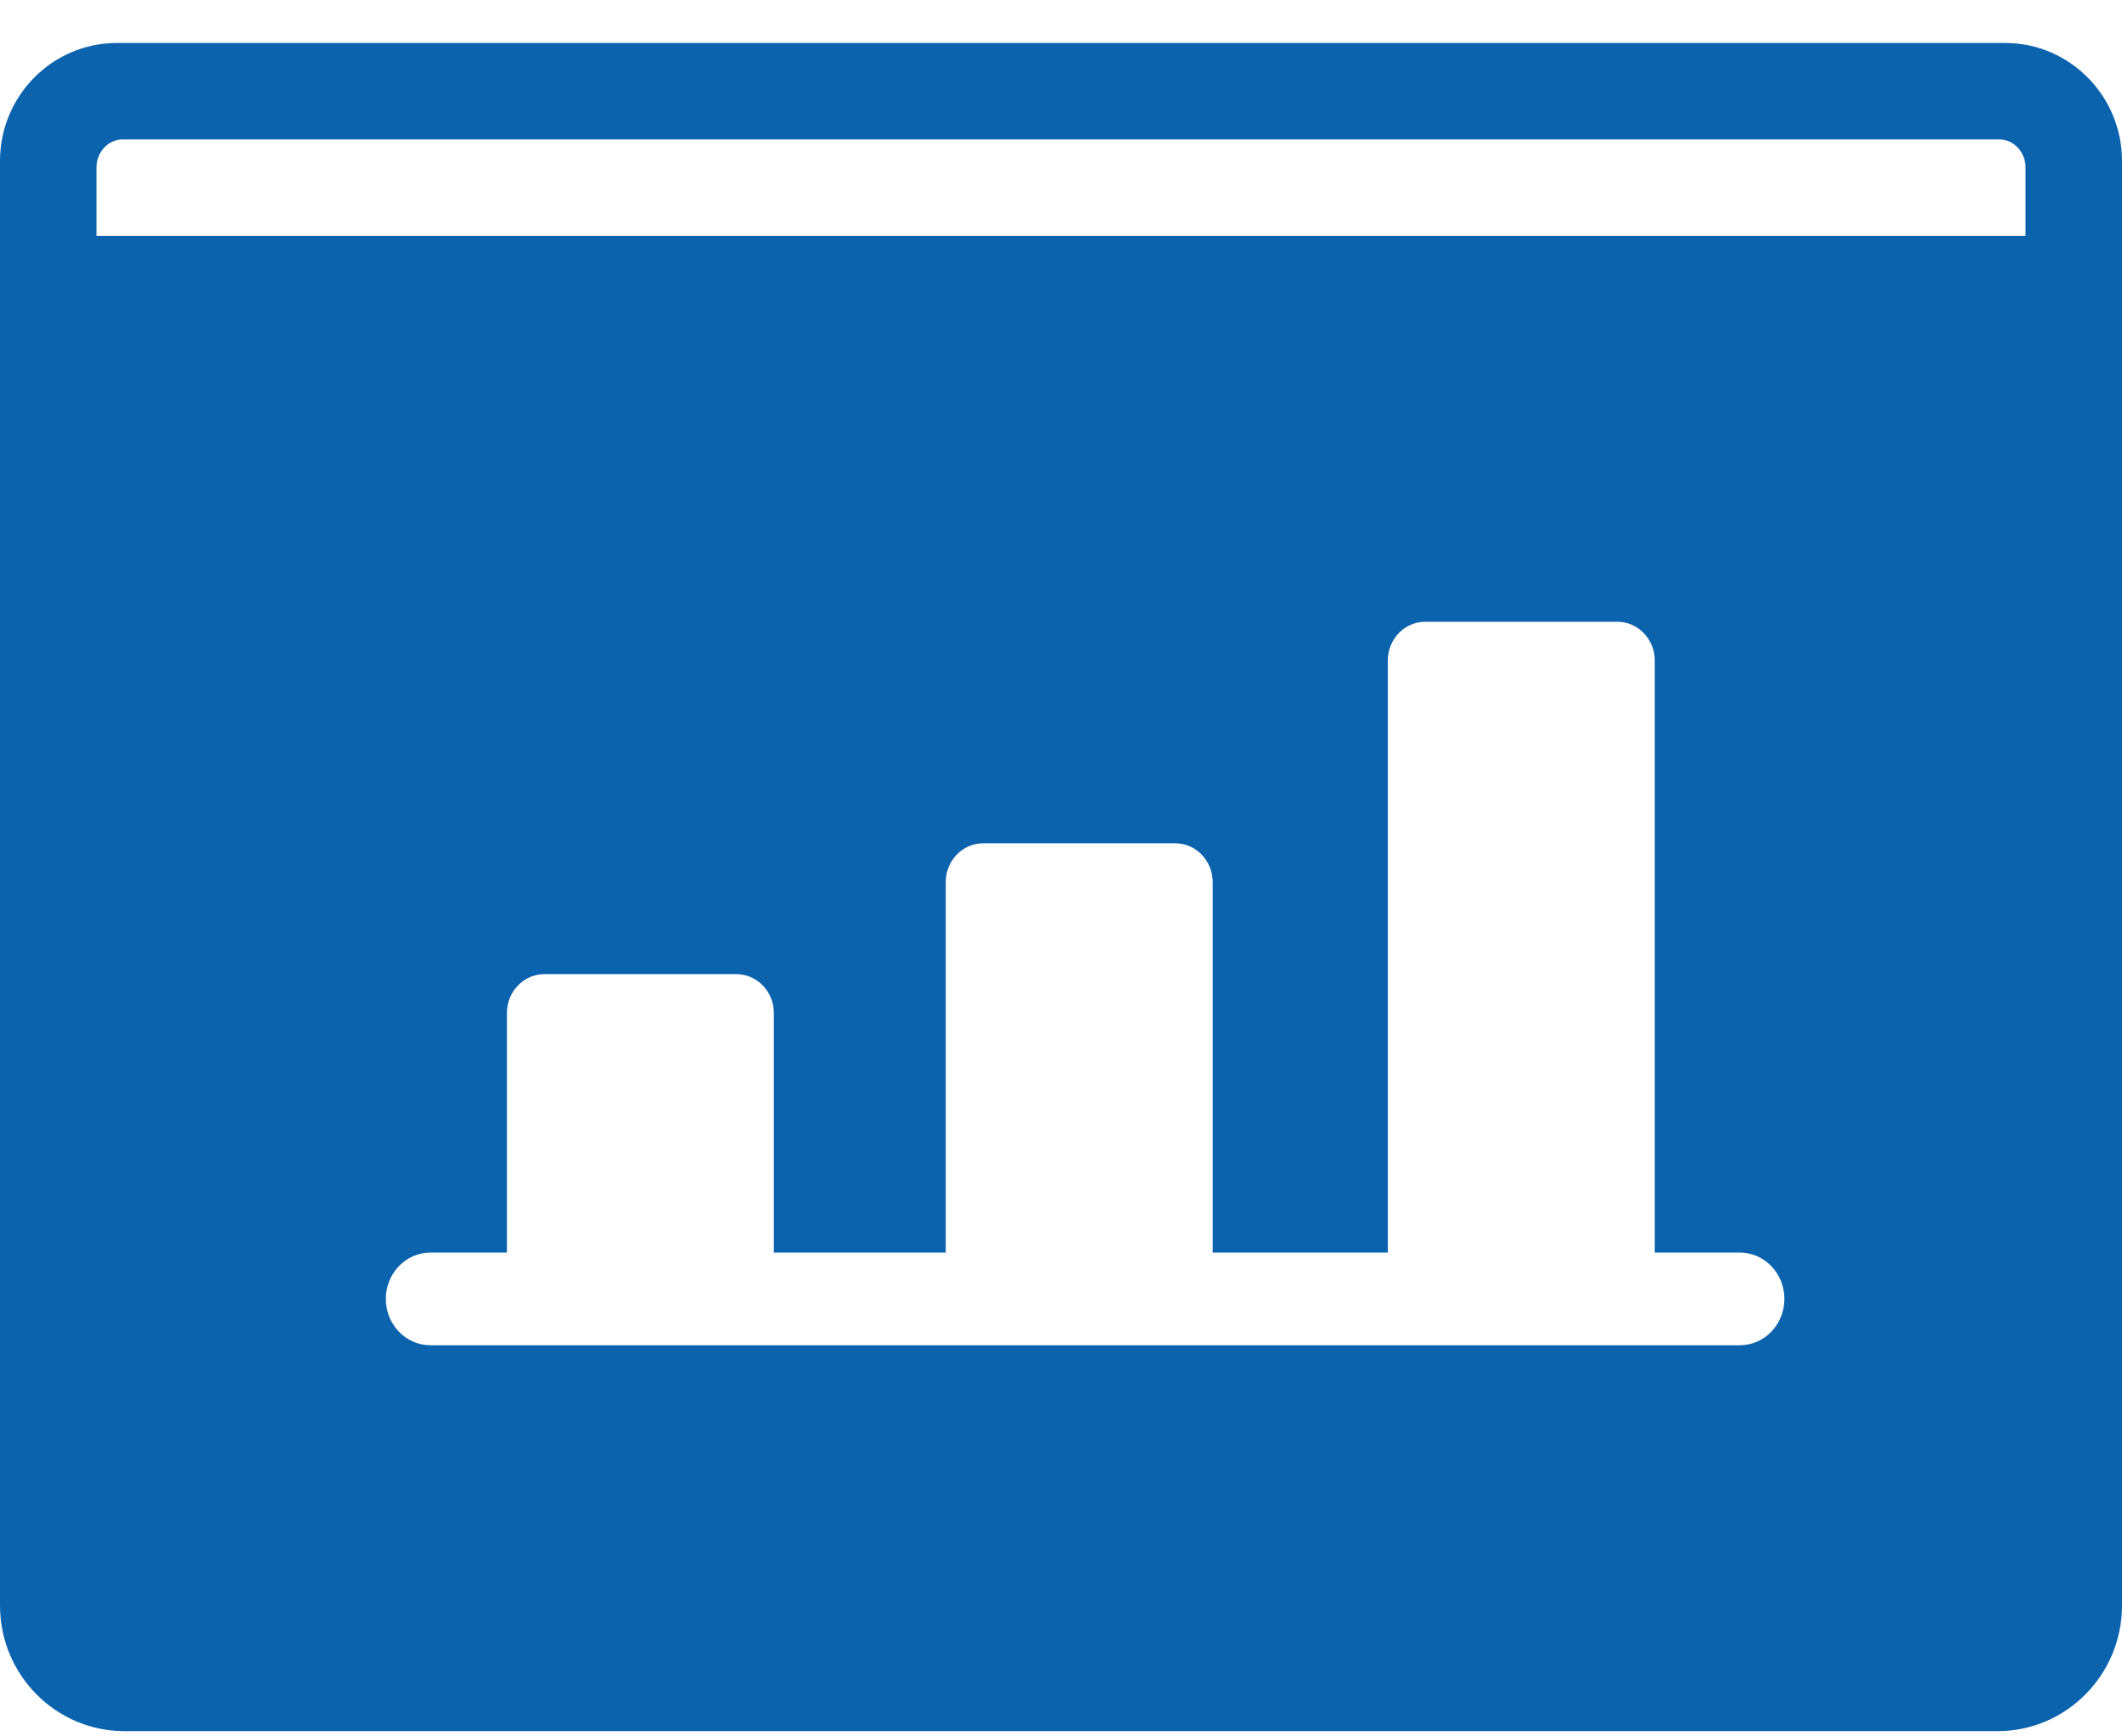 <?xml version="1.0" encoding="UTF-8"?>
<svg width="44px" height="36px" viewBox="0 0 44 36" version="1.1" xmlns="http://www.w3.org/2000/svg" xmlns:xlink="http://www.w3.org/1999/xlink">
    <title>Fill 1</title>
    <g id="R3" stroke="none" stroke-width="1" fill="none" fill-rule="evenodd">
        <g id="Module-Library-R3" transform="translate(-848, -6030)" fill="#0B63AE">
            <path d="M850,6033.477 C850,6033.154 850.243,6032.891 850.541,6032.891 L889.459,6032.891 C889.757,6032.891 890,6033.154 890,6033.477 L890,6034.891 L850,6034.891 L850,6033.477 Z M884.073,6057.891 L856.927,6057.891 C856.415,6057.891 856,6057.461 856,6056.93 C856,6056.399 856.415,6055.969 856.927,6055.969 L858.511,6055.969 L858.511,6051.002 C858.511,6050.558 858.858,6050.197 859.287,6050.197 L863.27,6050.197 C863.698,6050.197 864.046,6050.558 864.046,6051.002 L864.046,6055.969 L867.61,6055.969 L867.61,6048.289 C867.61,6047.844 867.957,6047.484 868.386,6047.484 L872.369,6047.484 C872.798,6047.484 873.145,6047.844 873.145,6048.289 L873.145,6055.969 L876.776,6055.969 L876.776,6043.696 C876.776,6043.251 877.124,6042.891 877.553,6042.891 L881.536,6042.891 C881.964,6042.891 882.312,6043.251 882.312,6043.696 L882.312,6055.969 L884.073,6055.969 C884.585,6055.969 885,6056.399 885,6056.93 C885,6057.461 884.585,6057.891 884.073,6057.891 L884.073,6057.891 Z M889.578,6030.891 L850.421,6030.891 C849.086,6030.891 848,6031.988 848,6033.336 L848,6035.61 L848,6063.287 C848,6064.723 849.156,6065.891 850.578,6065.891 L889.422,6065.891 C890.843,6065.891 892,6064.723 892,6063.287 L892,6035.61 L892,6033.336 C892,6031.988 890.914,6030.891 889.578,6030.891 L889.578,6030.891 Z" id="Fill-1"></path>
        </g>
    </g>
</svg>